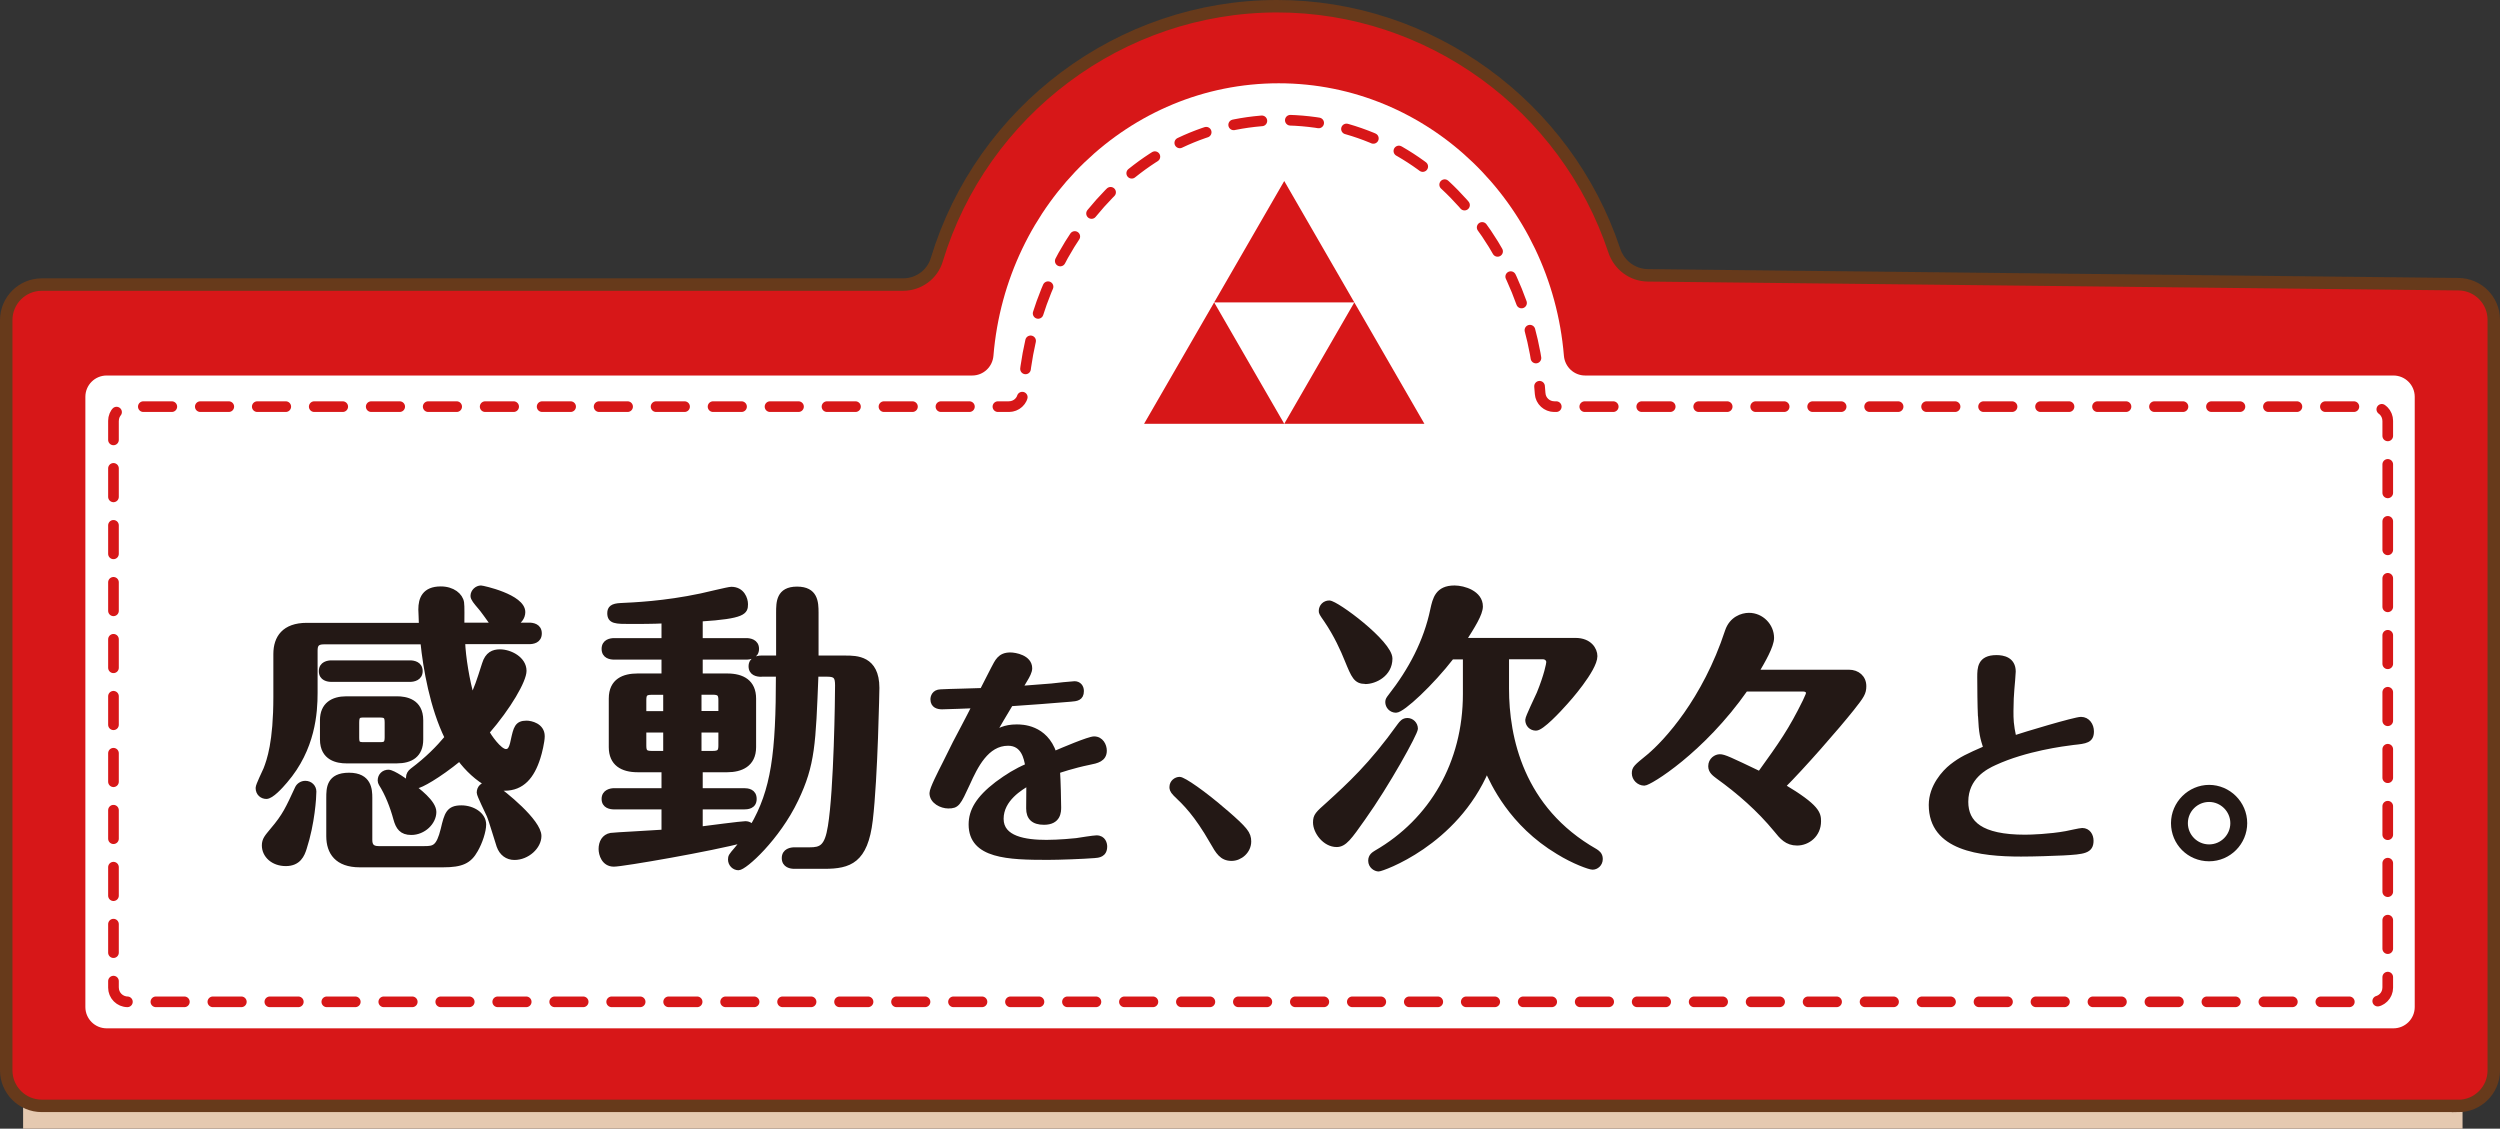 <?xml version="1.0" encoding="UTF-8"?><svg xmlns="http://www.w3.org/2000/svg" viewBox="0 0 265.04 119.66"><rect x="0" y="0" width="265.04" height="119.66" fill="#333333" stroke="none"/><defs><style>.cls-1{fill:#fff;}.cls-2,.cls-3{fill:#d71718;}.cls-4{fill:#e5c9b0;mix-blend-mode:multiply;}.cls-5{fill:#231815;stroke:#231815;stroke-width:.5px;}.cls-5,.cls-6{stroke-linecap:round;stroke-linejoin:round;}.cls-3{stroke:#673a1b;stroke-miterlimit:10;stroke-width:1.32px;}.cls-6{fill:none;stroke:#d71718;stroke-dasharray:0 0 3.02 3.02;stroke-width:1.13px;}.cls-7{isolation:isolate;}</style></defs><g class="cls-7"><g id="_レイヤー_1"><rect class="cls-4" x="2.45" y="46.99" width="258.62" height="72.67"/><path class="cls-3" d="m260.61,117.24H4.43c-2.08,0-3.77-1.69-3.77-3.77V33.94c0-2.08,1.68-3.77,3.77-3.77,26.37,0,65.21,0,91.3,0,1.64,0,3.11-1.05,3.58-2.62C104.1,11.73,118.77.68,135.35.66c16.23-.02,30.68,10.55,35.79,25.9.51,1.54,1.92,2.61,3.55,2.63l85.96.94c2.06.02,3.73,1.7,3.73,3.77v79.58c0,2.08-1.69,3.77-3.77,3.77Z"/><path class="cls-1" d="m168.05,39.81c-1.18,0-2.15-.91-2.25-2.09-1.34-16.19-14.36-28.89-30.24-28.89s-28.91,12.71-30.24,28.89c-.1,1.18-1.07,2.09-2.25,2.09H11.31c-1.25,0-2.26,1.01-2.26,2.26v64.69c0,1.25,1.01,2.26,2.26,2.26h242.43c1.25,0,2.26-1.01,2.26-2.26V42.07c0-1.25-1.01-2.26-2.26-2.26h-85.69Z"/><path class="cls-6" d="m164.78,43.11c-.79,0-1.45-.61-1.5-1.39-.93-15.12-11.74-28.99-27.41-28.99s-26.48,13.87-27.41,28.99c-.05.79-.71,1.39-1.5,1.39H13.54c-.83,0-1.51.67-1.51,1.51v60.08c0,.83.67,1.51,1.51,1.51h238.09c.83,0,1.51-.67,1.51-1.51v-60.08c0-.83-.67-1.51-1.51-1.51h-86.85Z"/><polygon class="cls-2" points="121.29 44.93 128.72 32.06 136.15 44.93 121.29 44.93"/><polygon class="cls-2" points="136.15 44.93 143.58 32.06 151.01 44.93 136.15 44.93"/><polygon class="cls-2" points="128.72 32.06 136.15 19.19 143.58 32.06 128.72 32.06"/><path class="cls-5" d="m44.66,66.26c0-.44-.06-1.4-.06-1.65,0-1.11.38-2.19,2.13-2.19,1.27,0,2.1.7,2.22,1.46.06.35.03,1.65.03,2.38h3.53c-.16-.06-.29-.13-.44-.32-.16-.22-.99-1.4-1.21-1.62-.41-.48-.73-.86-.73-1.14,0-.48.44-.86.86-.86.16,0,4.45.92,4.45,2.57,0,.54-.35,1.08-1.08,1.37h1.75c.35,0,1.08.1,1.08.89s-.7.89-1.08.89h-7.05c.06,1.62.48,4.19.99,5.91.54-1.21.64-1.49,1.3-3.56.32-1.05.95-1.3,1.65-1.3,1.08,0,2.57.76,2.57,2.03,0,1.02-1.62,3.84-3.94,6.51.19.35,1.3,2.03,2,2.03.32,0,.57-.16.76-1.14.29-1.33.41-1.87,1.43-1.87.44,0,1.68.25,1.68,1.4,0,.57-.29,1.78-.45,2.26-.63,2-1.68,3.27-3.56,3.27-.38,0-.76-.06-1.11-.19,1.02.67,4.77,3.69,4.77,5.24,0,1.14-1.24,2.29-2.61,2.29-.76,0-1.37-.44-1.65-1.24-.16-.44-.83-2.76-1.05-3.24-.16-.38-1.05-2.13-1.05-2.41,0-.51.38-.92.98-.86-1.11-.57-2.26-1.65-3.05-2.73-2.29,1.87-4.16,2.89-4.54,2.89-.54,0-.89-.41-.89-.89,0-.32.16-.57.41-.76,1.65-1.24,2.73-2.35,3.69-3.49-1.56-3.18-2.29-7.34-2.57-10.13h-10.48c-.76,0-.92.32-.92.92v4.48c0,2.06-.22,5.91-3.18,9.34-.48.57-1.46,1.65-2,1.65-.45,0-.89-.32-.89-.92,0-.29.7-1.68.83-2,.35-.92,1.05-2.8,1.05-7.66v-4.54c0-1.72.89-3.05,3.3-3.05h12.14Zm-16.65,23.38c0-.64.29-.92.86-1.62,1.33-1.56,1.65-2.32,2.64-4.45.13-.29.45-.54.86-.54.54,0,.92.41.92.89,0,.6-.16,3.34-1.02,6-.22.7-.6,1.65-1.97,1.65s-2.29-.89-2.29-1.94Zm15.47-19.38c.38,0,1.08.13,1.08.89s-.73.89-1.08.89h-8.35c-.35,0-1.08-.1-1.08-.89s.76-.89,1.08-.89h8.35Zm1.14,8.13c0,1.68-1.08,2.29-2.54,2.29h-5.37c-.89,0-2.54-.25-2.54-2.29v-2.03c0-1.65,1.11-2.29,2.54-2.29h5.37c.92,0,2.54.25,2.54,2.29v2.03Zm-6.48,13.31c-2.41,0-3.3-1.33-3.3-3.05v-4.07c0-.98,0-2.41,2.16-2.41s2.22,1.56,2.22,2.41v4.45c0,.57.19.92.92.92h4.86c1.02,0,1.49-.1,1.97-2.03.38-1.62.57-2.29,1.94-2.29,1.21,0,2.38.73,2.38,1.78,0,.7-.38,1.87-.86,2.7-.67,1.21-1.49,1.59-3.46,1.59h-8.83Zm2.89-15.09c0-.67-.16-.79-.79-.79h-1.65c-.57,0-.76.06-.76.79v1.56c0,.67.13.76.76.76h1.65c.57,0,.79-.06.79-.76v-1.56Zm.92,10.2c-.35-1.3-.89-2.67-1.56-3.72-.06-.1-.1-.22-.1-.35,0-.54.41-.89.89-.89.51,0,2,1.08,2.19,1.24.95.7,2.64,1.97,2.64,2.99,0,1.11-1.11,2.19-2.41,2.19-1.02,0-1.4-.54-1.65-1.46Z"/><path class="cls-5" d="m80.69,71.5c-.38,0-1.08-.1-1.08-.86s.73-.89,1.08-.89h1.84v-4.8c0-1.08,0-2.51,1.97-2.51s2.03,1.4,2.03,2.51v4.8h3.11c1.14,0,3.34,0,3.34,3.18,0,.06-.16,9.44-.7,14.01-.51,4.35-2.22,4.92-4.89,4.92h-3.18c-.35,0-1.08-.1-1.08-.89s.76-.89,1.08-.89h1.62c1.21,0,1.84-.25,2.19-2.48.64-3.91.76-13.76.76-14.93,0-.92-.19-1.18-1.08-1.18h-1.18c-.29,7.4-.35,9.56-2.13,13.28-1.94,4.07-5.43,7.24-6.1,7.24-.45,0-.86-.38-.86-.89,0-.32.06-.41.64-1.08.29-.35.51-.6.73-.95-3.27.89-12.77,2.54-13.72,2.54-1.08,0-1.37-1.08-1.37-1.62,0-.7.32-1.33,1.05-1.46.38-.06,4.32-.25,5.62-.35v-2.64h-5.27c-.38,0-1.08-.1-1.08-.86s.73-.89,1.08-.89h5.27v-2.19h-2.79c-1.62,0-2.8-.67-2.8-2.41v-5.15c0-1.91,1.37-2.41,2.8-2.41h2.79v-1.97h-5.27c-.38,0-1.08-.1-1.08-.89s.73-.89,1.08-.89h5.27v-2.06c-1.08.06-2.79.06-3.53.06-1.56,0-2.22,0-2.22-.89,0-.54.29-.79,1.18-.83,1.3-.06,4.61-.19,8.51-1.02.51-.1,2.89-.7,3.21-.7,1.18,0,1.52,1.05,1.52,1.59,0,.83-.16,1.3-4.8,1.59v2.26h4.89c.32,0,1.08.1,1.08.89s-.76.89-1.08.89h-4.89v1.97h2.86c1.62,0,2.8.67,2.8,2.41v5.15c0,1.87-1.4,2.41-2.8,2.41h-2.86v2.19h4.64c.35,0,1.08.06,1.08.89s-.76.86-1.08.86h-4.64v2.32c.76-.1,4.38-.57,4.77-.57.44,0,.63.25.73.35,2.26-3.88,2.76-7.75,2.76-16.17h-1.84Zm-10.13,1.91h-1.46c-.7,0-.83.19-.83.83v1.4h2.29v-2.22Zm0,4h-2.29v1.62c0,.64.13.83.83.83h1.46v-2.45Zm3.56-1.78h2.29v-1.4c0-.64-.16-.83-.86-.83h-1.43v2.22Zm0,4.23h1.43c.7,0,.86-.19.86-.83v-1.62h-2.29v2.45Z"/><path class="cls-5" d="m105.26,77.84c.57-.36,1.21-.79,2.53-.79.52,0,3.03,0,3.98,2.84.83-.36,3.67-1.57,4.22-1.57.76,0,1.1.72,1.1,1.26,0,.93-.81,1.1-1.62,1.26-1.76.36-3.19.86-3.34.91.07.95.12,3.22.12,3.84,0,.43,0,1.6-1.57,1.6-1.14,0-1.64-.52-1.64-1.48,0-.43.02-2.31.02-2.69-.81.48-2.91,1.69-2.91,3.79s2.55,2.48,4.79,2.48c1.31,0,3.08-.17,3.19-.19.33-.05,1.81-.29,2.12-.29.76,0,.88.67.88.93,0,.91-.71.95-1.1.98-1.24.1-3.79.19-4.96.19-4.15,0-8.13-.12-8.13-3.5,0-1.45.74-2.76,2.76-4.31,1.1-.81,2-1.38,3.24-1.91-.14-.79-.43-2.38-2.07-2.38-2.29,0-3.46,2.45-4.27,4.24-1,2.17-1.12,2.41-2.07,2.41-.71,0-1.74-.48-1.74-1.38,0-.45.88-2.15,1.36-3.1,1.07-2.17,1.19-2.41,2.03-3.98.41-.76.79-1.53,1.12-2.17-.52.02-2.91.12-3.43.12-.41,0-.98-.12-.98-.81,0-.26.14-.79.83-.81.72-.05,3.79-.1,4.41-.14.21-.38,1.02-2.03,1.17-2.29.41-.76.67-1.48,1.81-1.48.5,0,2.07.26,2.07,1.43,0,.36-.26.83-.48,1.19-.07.14-.48.79-.55.93,1.62-.12,3.12-.24,3.34-.26.38-.05,2.19-.24,2.43-.24.45,0,.74.33.74.79,0,.79-.55.83-1.14.88-2.12.19-4.24.33-6.36.48-.31.5-1.64,2.76-1.91,3.24Z"/><path class="cls-5" d="m129.9,86.06c2.14,1.86,2.5,2.31,2.5,3.15,0,1.02-.91,1.81-1.83,1.81-1.05,0-1.45-.71-2.05-1.76-1.69-2.96-2.88-4.1-3.91-5.08-.38-.38-.38-.6-.38-.74,0-.52.45-.83.83-.83.41,0,2.57,1.48,4.84,3.46Z"/><path class="cls-5" d="m150.07,77.25c0,.48-3.02,5.94-5.56,9.5-1.43,2.03-1.97,2.8-2.8,2.8-1.27,0-2.26-1.37-2.26-2.35,0-.73.22-.92,1.4-1.97,2.16-1.97,4.51-4.1,7.53-8.32.22-.29.41-.54.83-.54.45,0,.86.38.86.89Zm-5.31-4.99c-1.02,0-1.24-.54-1.97-2.32-.41-1.02-1.11-2.6-2.19-4.19-.51-.73-.54-.79-.54-.98,0-.48.38-.86.86-.86.76,0,6.45,4.23,6.45,5.91s-1.62,2.45-2.61,2.45Zm10.58-2.6h-1.43c-2.13,2.76-5.21,5.65-5.91,5.65-.51,0-.89-.41-.89-.89,0-.22.1-.35.29-.6,2.16-2.76,3.78-5.81,4.48-9.18.25-1.14.51-2.32,2.32-2.32.98,0,2.76.54,2.76,1.97,0,.79-.83,2.1-1.78,3.59h11.85c1.49,0,2.07.98,2.07,1.68,0,1.43-2.99,4.77-3.11,4.89-.76.86-2.54,2.76-3.15,2.76-.51,0-.89-.38-.89-.89,0-.29,1.02-2.35,1.21-2.8.79-1.94,1.02-3.15,1.02-3.34,0-.16-.13-.54-.64-.54h-3.81v3.37c0,5.15,1.53,12.74,9.4,17.22.19.13.54.32.54.83,0,.57-.45.89-.83.89-.32,0-2-.6-3.65-1.62-4.99-2.99-6.93-7.34-7.56-8.74-3.34,7.88-11.15,10.55-11.47,10.55-.35,0-.86-.32-.86-.89,0-.51.35-.7.6-.86,5.88-3.4,9.44-9.5,9.44-16.81v-3.94Z"/><path class="cls-5" d="m196.02,71.25c.89,0,1.59.57,1.59,1.49,0,.73-.22,1.05-1.27,2.38-1.59,2-5.34,6.29-7.31,8.23,3.68,2.19,3.78,2.92,3.78,3.72,0,1.43-1.14,2.32-2.29,2.32-1.08,0-1.62-.64-2.25-1.43-1.78-2.16-3.88-4-6.13-5.62-.38-.29-.79-.57-.79-1.11,0-.67.57-1.02.98-1.02.45,0,1.05.29,4.23,1.81,2.29-3.18,3.3-4.61,4.8-7.66.32-.67.35-.79.35-.89,0-.32-.32-.41-.57-.41h-6.07c-4.61,6.58-10.2,9.98-10.74,9.98-.6,0-1.08-.51-1.08-1.05s.16-.67,1.56-1.81c1.81-1.52,5.91-5.94,8.32-13.28.44-1.3,1.56-1.68,2.29-1.68,1.33,0,2.41,1.11,2.41,2.41,0,.86-.95,2.48-1.62,3.62h9.82Z"/><path class="cls-5" d="m209.94,75.88c-.05-1-.07-3.05-.07-4.08,0-.95,0-2.1,1.79-2.1.69,0,1.79.19,1.79,1.5,0,.29-.12,1.57-.14,1.81-.05.5-.1,1.48-.1,2.36s0,1.43.31,2.86c1.07-.36,6.44-1.98,7.1-1.98.71,0,1.12.64,1.12,1.29,0,.98-.6,1.05-1.95,1.19-.98.12-5.05.64-8.32,2.15-.95.43-3.05,1.5-3.05,4.12,0,2.26,1.57,3.74,6.27,3.74.64,0,2.65-.07,4.34-.38.29-.05,1.48-.33,1.72-.33.64,0,.95.55.95,1.1,0,1.1-.76,1.19-2.96,1.31-1.05.05-3.05.12-4.48.12-4.36,0-9.53-.62-9.53-5.22,0-1.95,1.38-3.46,2.19-4.1,1.02-.79,1.64-1.07,3.6-1.93-.36-1.14-.48-1.53-.57-3.43Z"/><path class="cls-5" d="m237.99,87.27c0,2.05-1.67,3.79-3.79,3.79s-3.79-1.69-3.79-3.79,1.74-3.81,3.79-3.81,3.79,1.69,3.79,3.81Zm-6.29,0c0,1.38,1.12,2.5,2.5,2.5s2.5-1.12,2.5-2.5-1.14-2.5-2.5-2.5-2.5,1.1-2.5,2.5Z"/></g></g></svg>